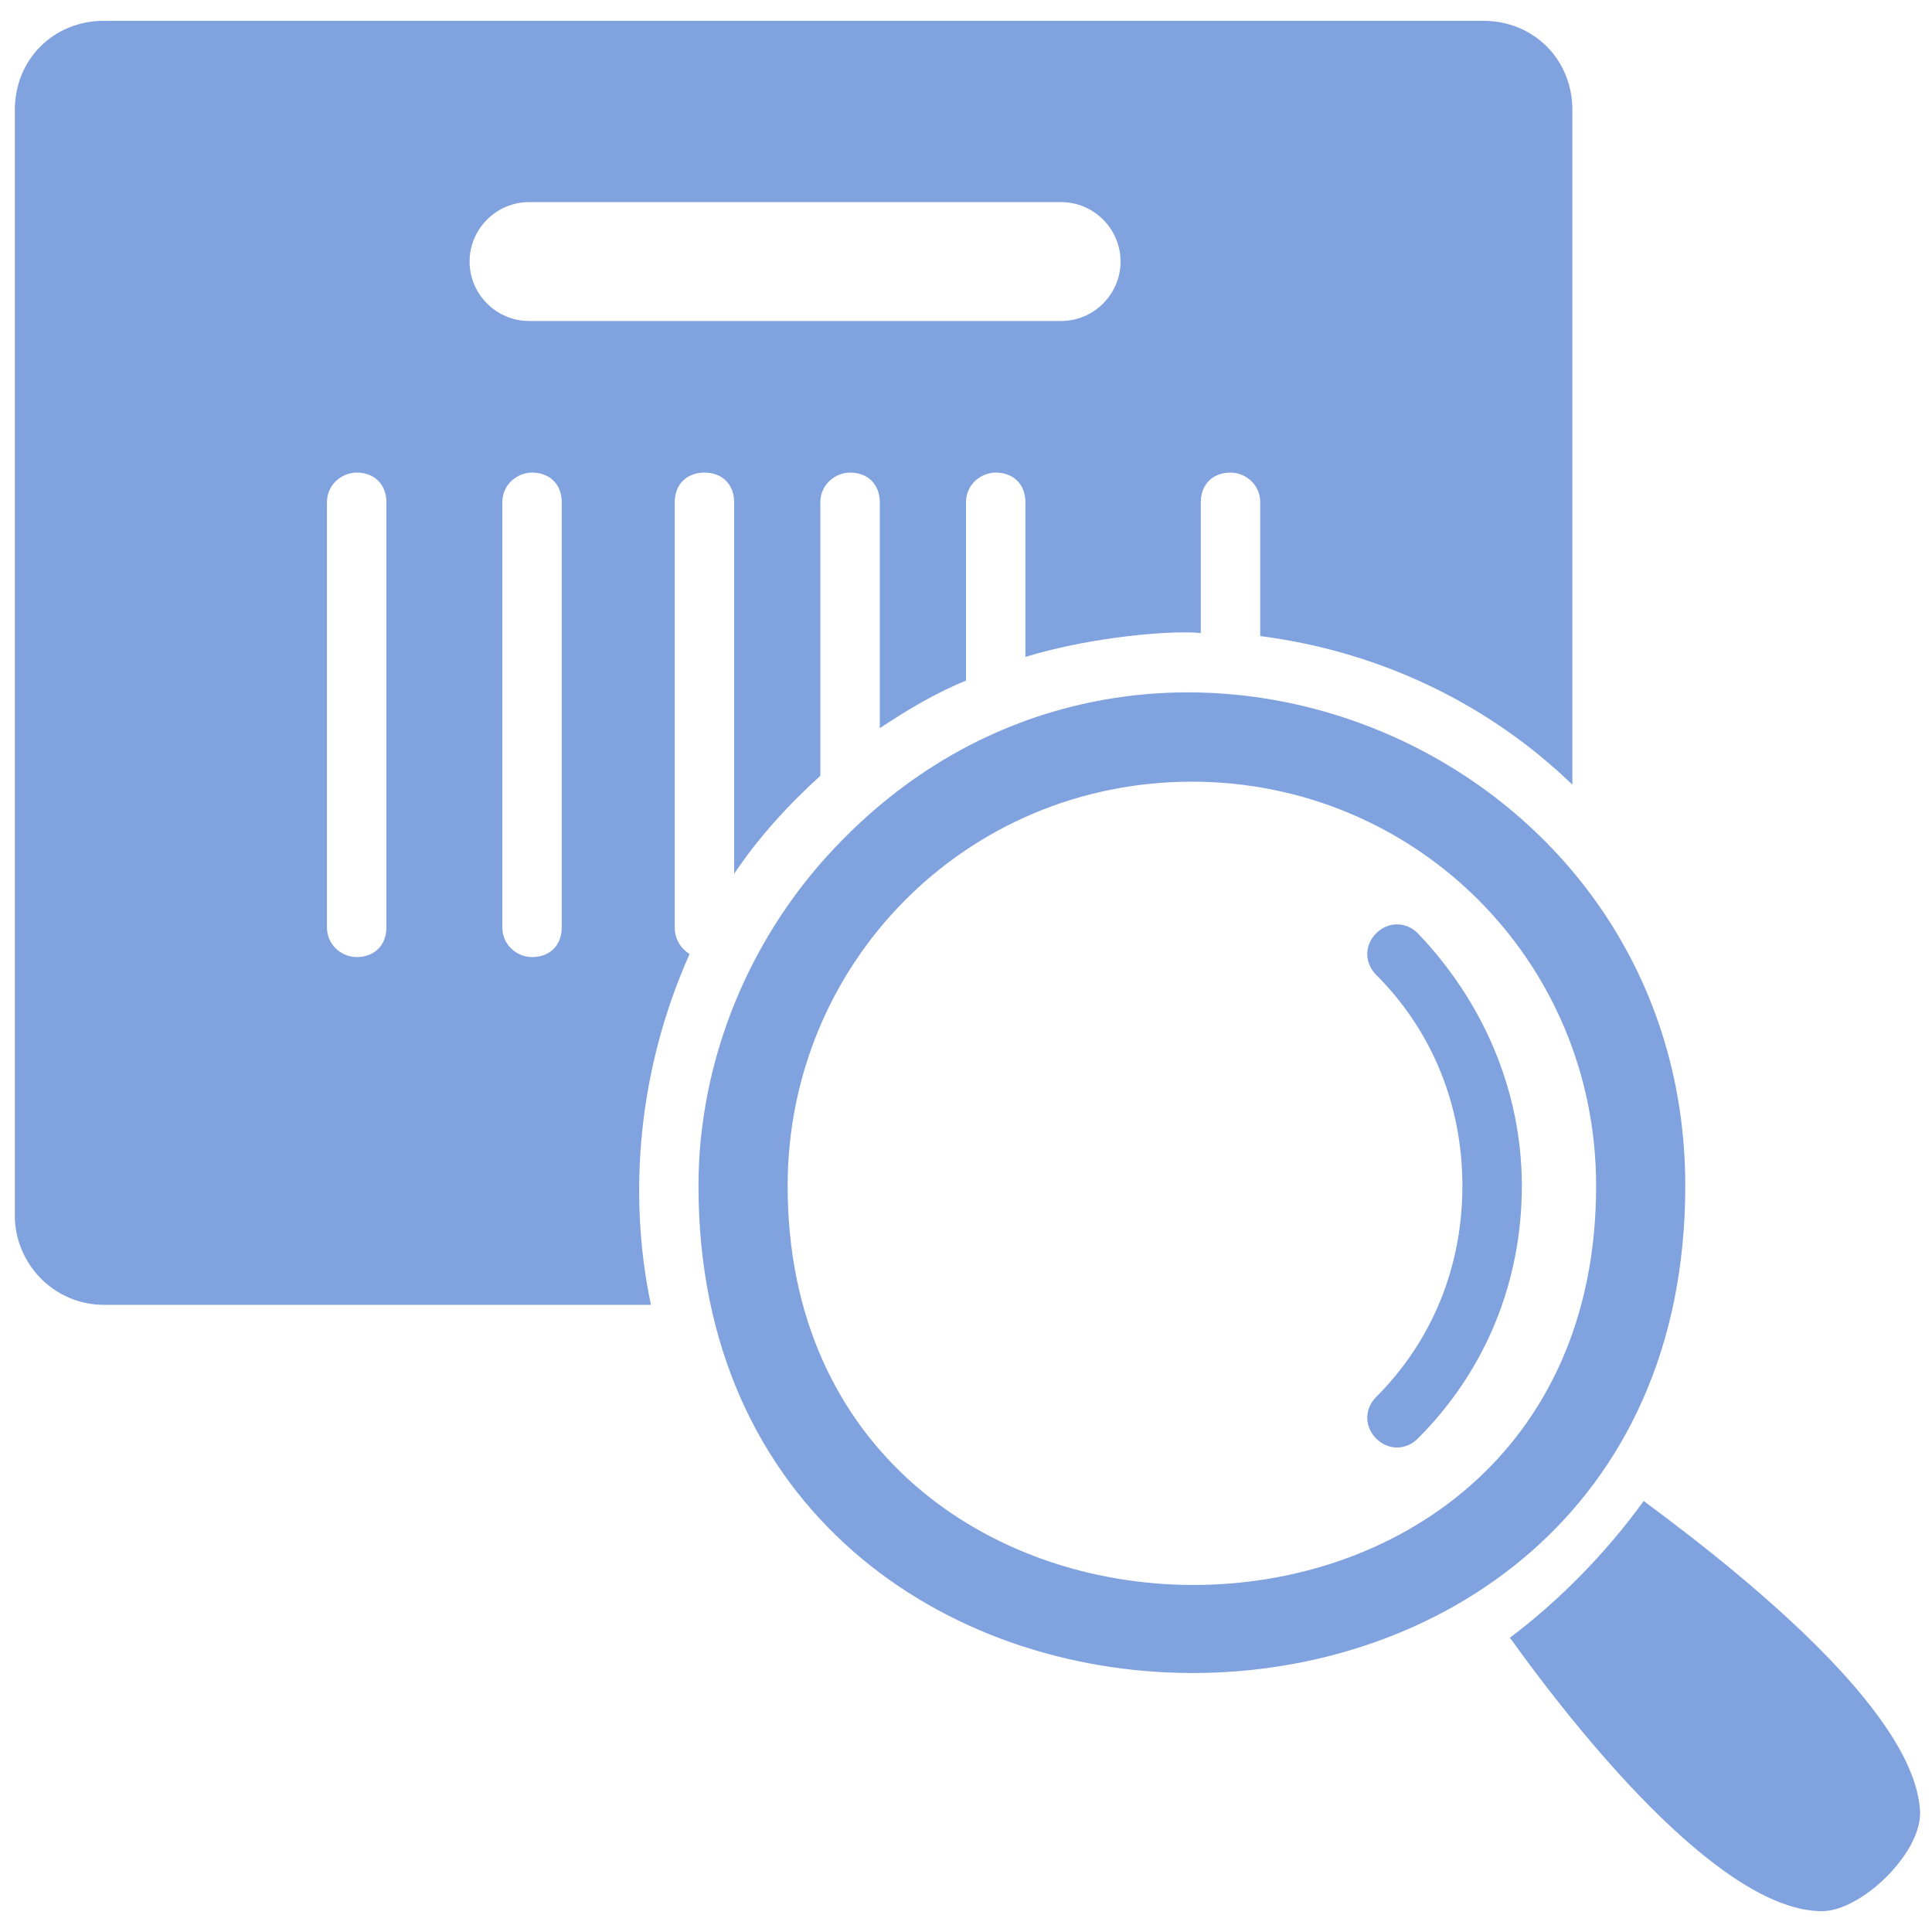 <svg width="47" height="47" viewBox="0 0 47 47" fill="none" xmlns="http://www.w3.org/2000/svg">
<g clip-path="url(#clip0_6483_378)">
<path d="M40.998 28.85C40.998 18.221 28.055 12.798 20.535 20.39C18.221 22.704 16.992 25.813 16.992 28.85C16.992 44.613 40.998 44.686 40.998 28.85ZM19.161 28.85C19.161 23.427 23.5 19.016 28.995 19.016C34.418 19.016 38.829 23.355 38.829 28.85C38.829 41.866 19.161 41.721 19.161 28.85Z" fill="#80A2DF"/>
<path d="M34.491 22.704C34.202 22.415 33.768 22.415 33.479 22.704C33.189 22.994 33.189 23.427 33.479 23.716C34.852 25.09 35.576 26.898 35.576 28.85C35.576 30.803 34.852 32.61 33.479 33.984C33.189 34.273 33.189 34.707 33.479 34.996C33.768 35.286 34.202 35.286 34.491 34.996C36.154 33.334 37.022 31.164 37.022 28.85C37.022 26.537 36.082 24.367 34.491 22.704Z" fill="#80A2DF"/>
<path d="M39.986 36.515C39.046 37.816 37.889 38.973 36.732 39.841C38.757 42.661 42.011 46.493 44.325 46.493C45.265 46.493 46.711 45.119 46.711 44.107C46.639 41.865 43.023 38.756 39.986 36.515Z" fill="#80A2DF"/>
<path d="M16.414 22.56V12.22C16.414 11.786 16.703 11.497 17.137 11.497C17.571 11.497 17.86 11.786 17.86 12.22V21.258C18.438 20.39 19.161 19.595 19.957 18.872V12.22C19.957 11.786 20.318 11.497 20.68 11.497C21.114 11.497 21.403 11.786 21.403 12.22V17.715C22.054 17.281 22.777 16.847 23.5 16.558V12.22C23.5 11.786 23.861 11.497 24.223 11.497C24.657 11.497 24.946 11.786 24.946 12.22V15.98C26.609 15.474 28.561 15.329 29.212 15.401V12.22C29.212 11.786 29.501 11.497 29.935 11.497C30.297 11.497 30.658 11.786 30.658 12.22V15.474C33.478 15.835 36.154 17.064 38.251 19.089V2.675C38.251 1.446 37.311 0.506 36.081 0.506H2.531C1.301 0.506 0.361 1.446 0.361 2.675V29.574C0.361 30.73 1.301 31.743 2.531 31.743H15.835C15.257 28.995 15.546 25.958 16.775 23.21C16.558 23.066 16.414 22.849 16.414 22.56ZM9.4 22.56C9.4 22.994 9.111 23.283 8.677 23.283C8.315 23.283 7.954 22.994 7.954 22.56V12.22C7.954 11.786 8.315 11.497 8.677 11.497C9.111 11.497 9.4 11.786 9.4 12.22V22.56ZM13.666 22.56C13.666 22.994 13.377 23.283 12.943 23.283C12.581 23.283 12.22 22.994 12.22 22.56V12.22C12.22 11.786 12.581 11.497 12.943 11.497C13.377 11.497 13.666 11.786 13.666 12.22V22.56ZM12.871 7.809C12.075 7.809 11.424 7.158 11.424 6.363C11.424 5.567 12.075 4.917 12.871 4.917H25.814C26.609 4.917 27.26 5.567 27.26 6.363C27.26 7.158 26.609 7.809 25.814 7.809H12.871Z" fill="#80A2DF"/>
</g>
<defs>
<clipPath id="clip0_6483_378">
<rect width="47" height="47" fill="white"/>
</clipPath>
</defs>
</svg>
